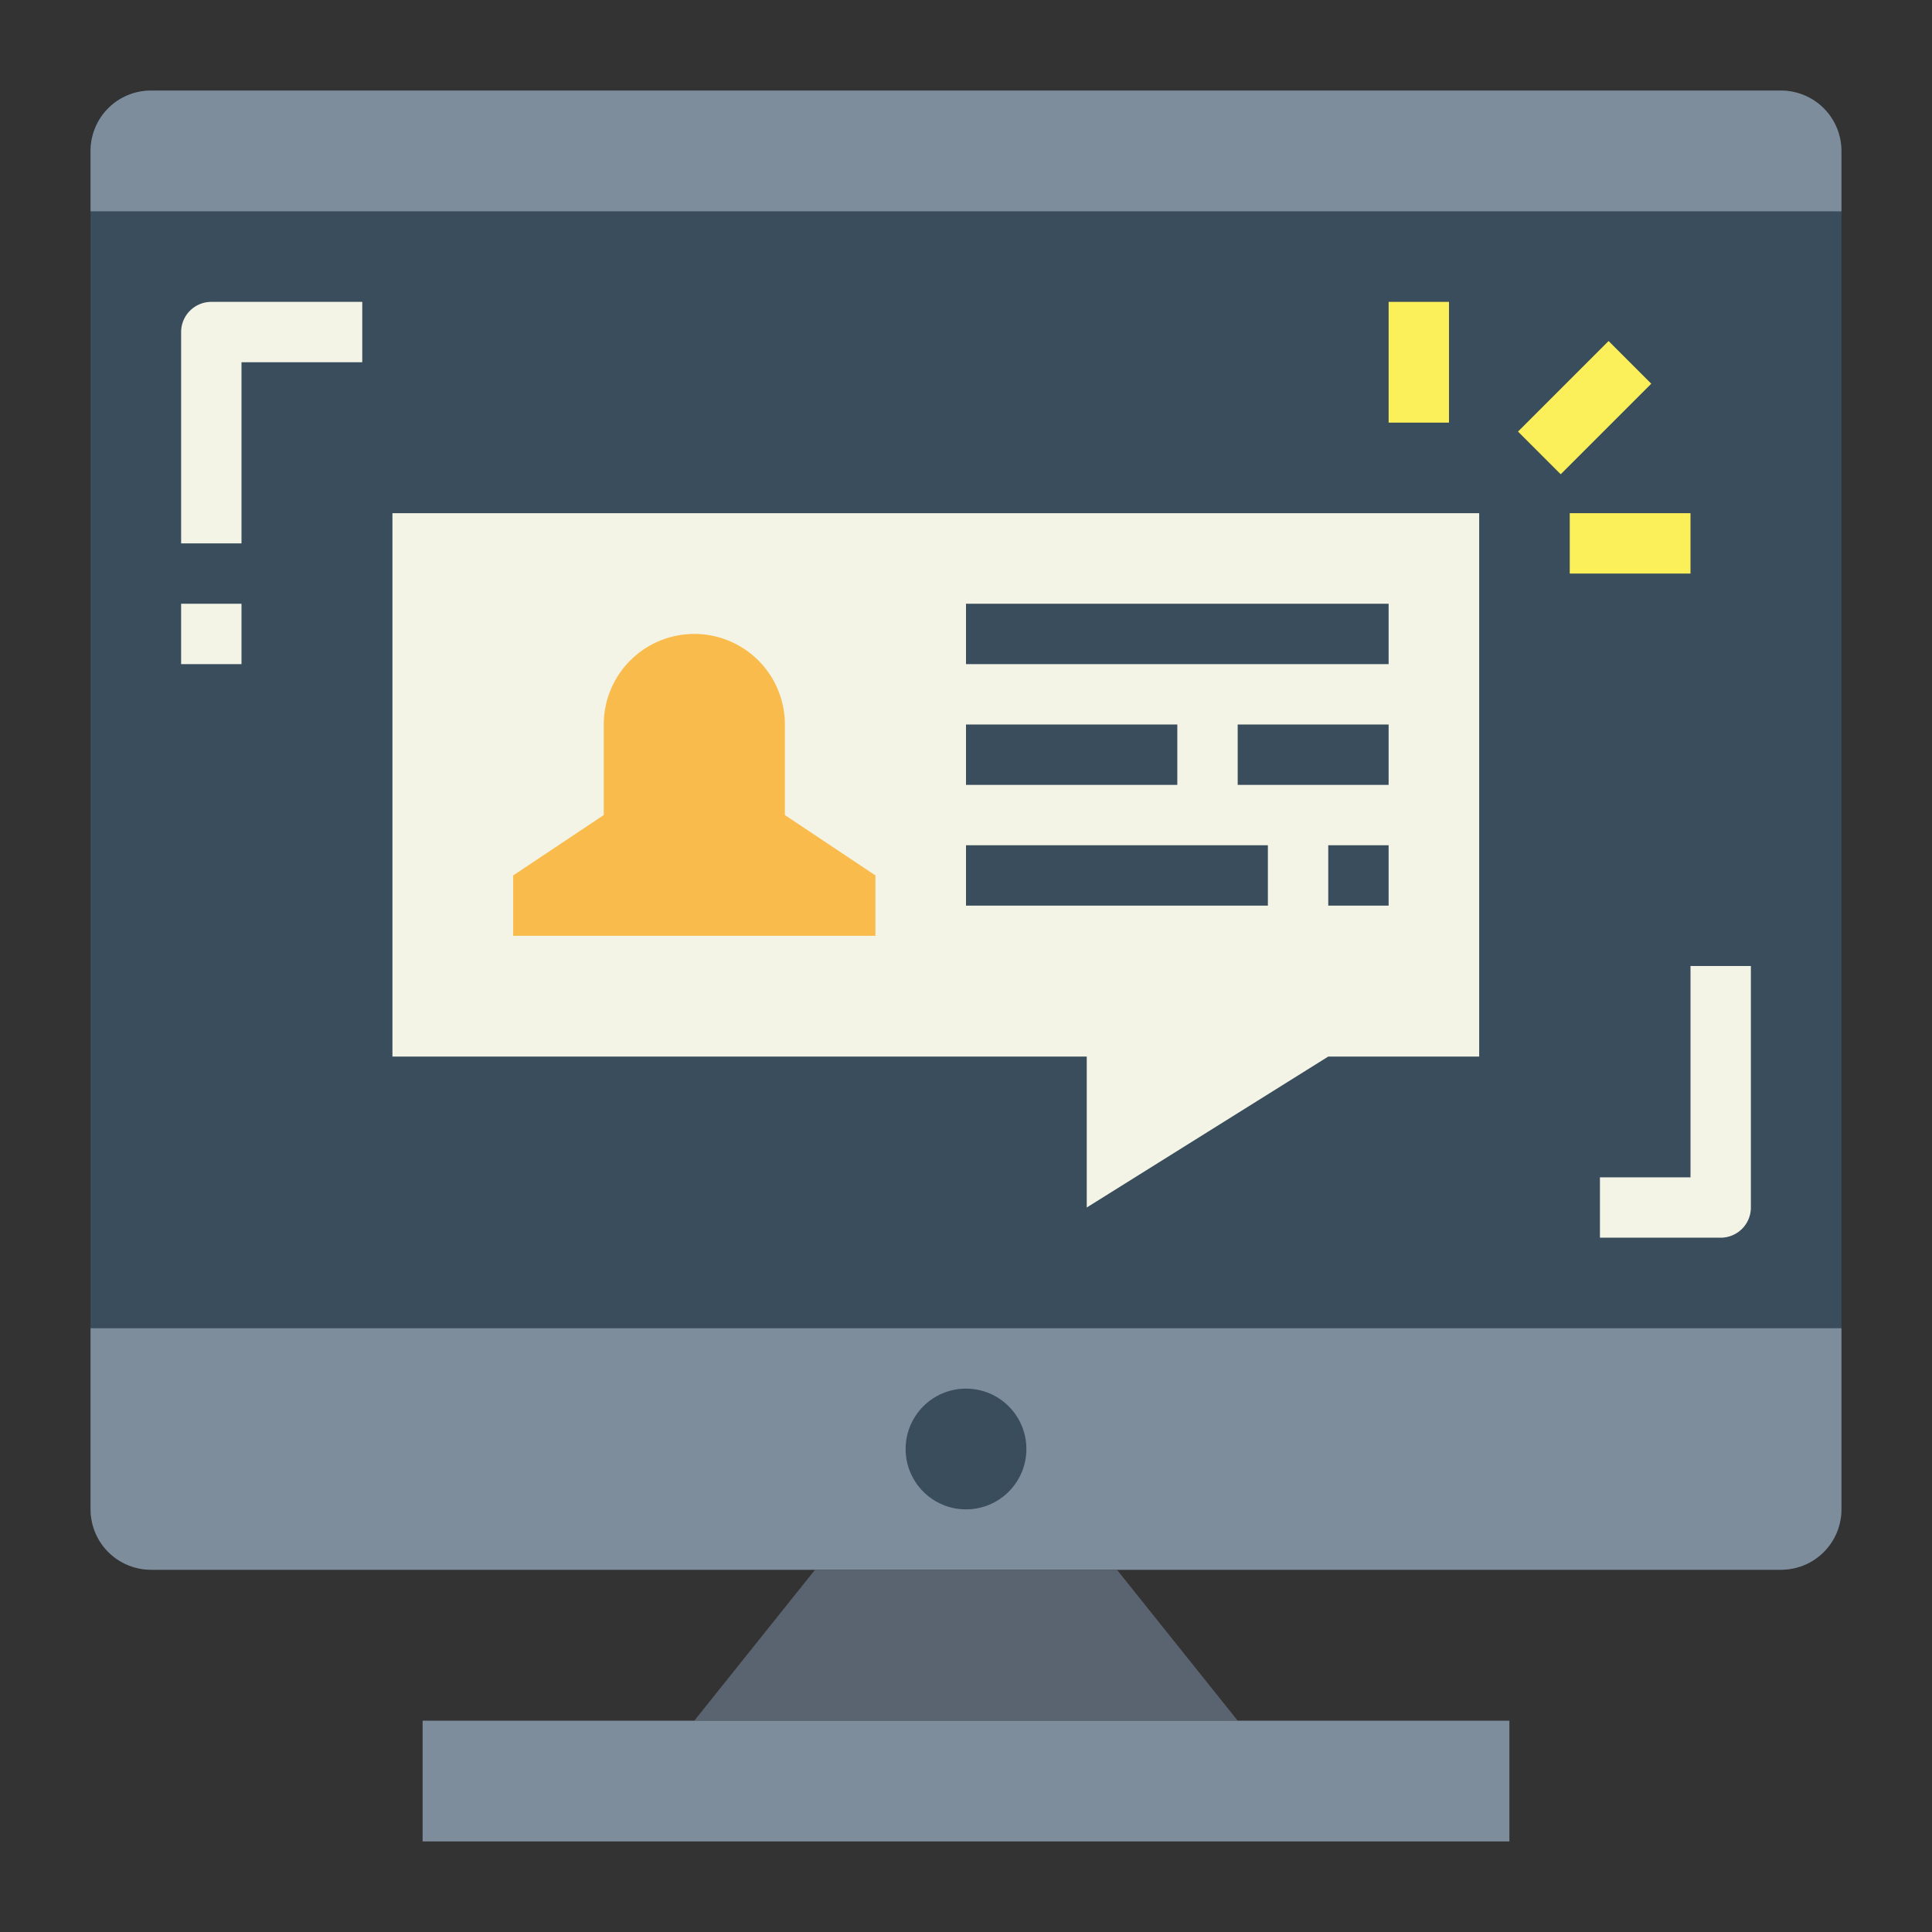 <svg height="512" viewBox="0 0 64 64" width="512" xmlns="http://www.w3.org/2000/svg"><rect x="0" y="0" width="64" height="64" fill="#333333" stroke="none"/><rect fill="#394d5c" height="49" rx="2" width="58" x="3" y="3"/><path d="m3 44h58a0 0 0 0 1 0 0v6a2 2 0 0 1 -2 2h-54a2 2 0 0 1 -2-2v-6a0 0 0 0 1 0 0z" fill="#7d8d9c"/><path d="m5 3h54a2 2 0 0 1 2 2v2a0 0 0 0 1 0 0h-58a0 0 0 0 1 0 0v-2a2 2 0 0 1 2-2z" fill="#7d8d9c"/><path d="m27 52h10l4 5h-18z" fill="#5a6470"/><path d="m14 57h36v4h-36z" fill="#7d8d9c"/><circle cx="32" cy="48" fill="#394d5c" r="2"/><path d="m13 17v18h23v5l8-5h5v-18z" fill="#f4f4e6"/><path d="m50.379 12.5h4.243v2h-4.243z" fill="#fcf05a" transform="matrix(.707 -.707 .707 .707 5.831 41.077)"/><path d="m52 17h4v2h-4z" fill="#fcf05a"/><path d="m46 10h2v4h-2z" fill="#fcf05a"/><path d="m26 27v-3a3 3 0 0 0 -3-3 3 3 0 0 0 -3 3v3l-3 2v2h12v-2z" fill="#f9bb4b"/><g fill="#394d5c"><path d="m32 20h14v2h-14z"/><path d="m32 24h7v2h-7z"/><path d="m41 24h5v2h-5z"/><path d="m32 28h10v2h-10z"/><path d="m44 28h2v2h-2z"/></g><path d="m8 18h-2v-7a1 1 0 0 1 1-1h5v2h-4z" fill="#f4f4e6"/><path d="m6 20h2v2h-2z" fill="#f4f4e6"/><path d="m57 41h-4v-2h3v-7h2v8a1 1 0 0 1 -1 1z" fill="#f4f4e6"/></svg>